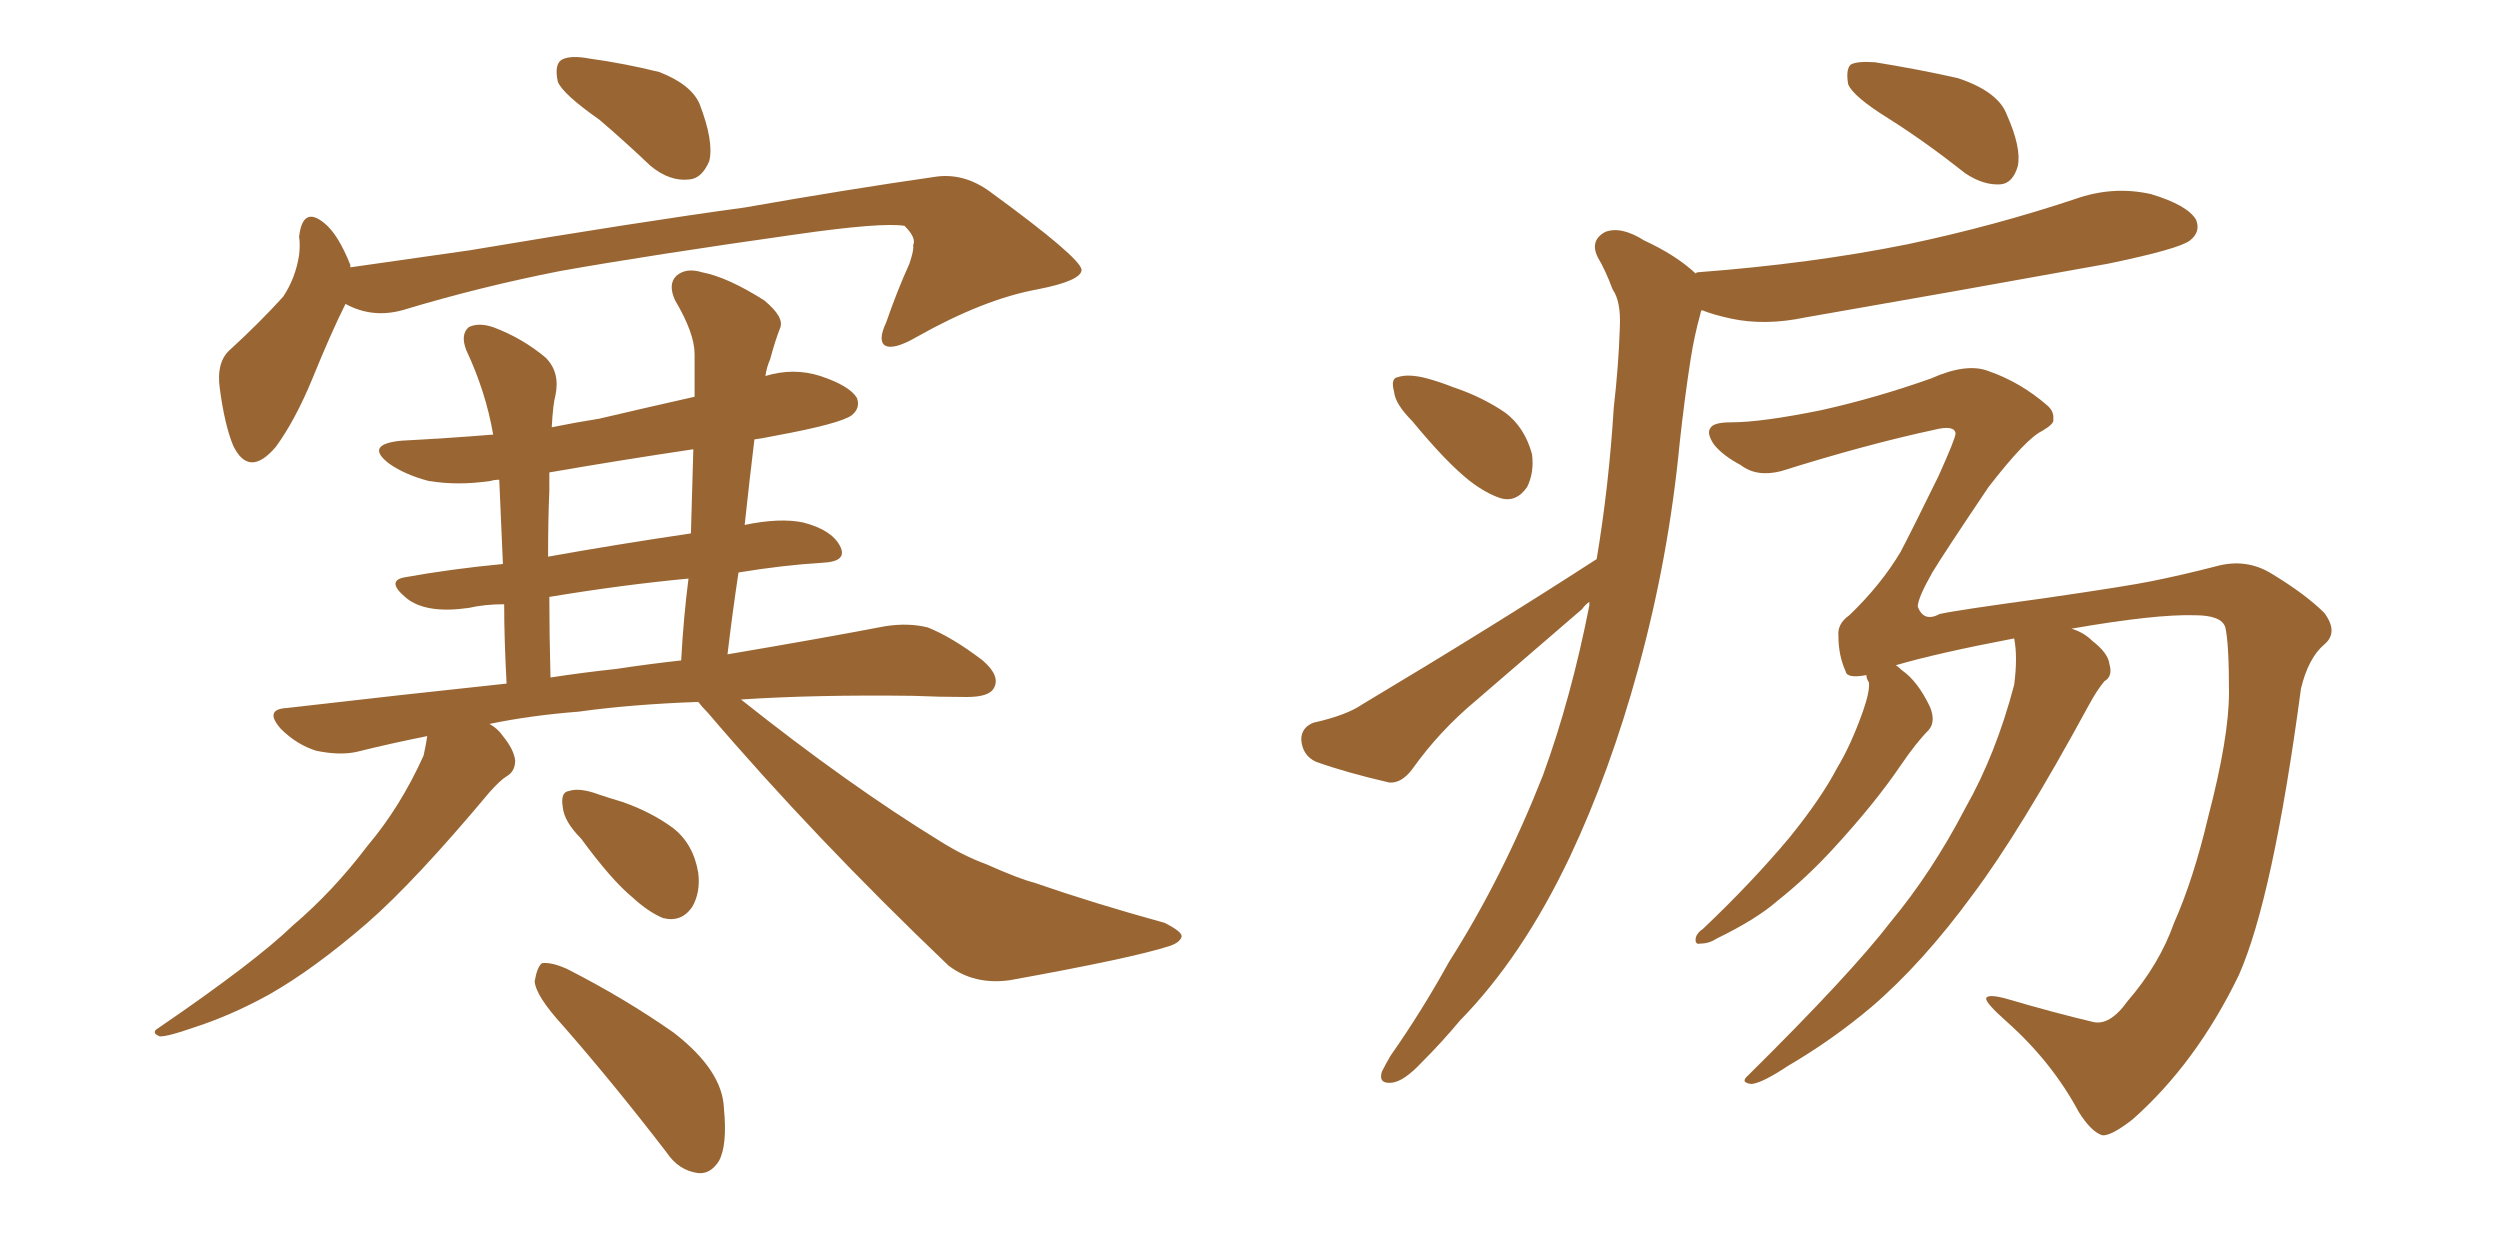 <svg xmlns="http://www.w3.org/2000/svg" xmlns:xlink="http://www.w3.org/1999/xlink" width="300" height="150"><path fill="#996633" padding="10" d="M71.92 14.36L71.92 14.36Q67.53 11.28 66.94 9.81L66.94 9.81Q66.50 7.76 67.38 7.18L67.38 7.18Q68.41 6.59 70.75 7.03L70.75 7.03Q75 7.62 79.10 8.64L79.10 8.64Q82.91 10.11 83.94 12.45L83.94 12.45Q85.69 16.99 85.11 19.34L85.11 19.34Q84.23 21.39 82.76 21.53L82.76 21.53Q80.42 21.83 78.08 19.92L78.08 19.92Q75 16.99 71.92 14.36ZM41.46 36.47L41.46 36.47Q39.70 39.99 37.50 45.41L37.50 45.41Q35.45 50.39 33.11 53.61L33.11 53.61Q29.88 57.42 27.98 53.47L27.98 53.47Q26.95 50.98 26.37 46.58L26.37 46.58Q25.93 43.36 27.69 41.89L27.69 41.89Q31.20 38.67 33.98 35.60L33.98 35.60Q35.45 33.40 35.89 30.62L35.89 30.62Q36.04 29.30 35.89 28.42L35.89 28.42Q36.33 24.61 38.96 26.81L38.96 26.81Q40.58 28.13 42.04 31.79L42.04 31.79Q42.04 31.93 42.04 32.08L42.04 32.08Q49.22 31.05 56.40 30.03L56.40 30.03Q76.46 26.66 89.36 24.90L89.36 24.90Q101.81 22.71 112.06 21.24L112.06 21.24Q115.58 20.65 118.80 23.00L118.80 23.00Q129.64 30.91 129.79 32.37L129.79 32.37Q129.79 33.69 124.51 34.72L124.51 34.72Q118.07 35.89 110.01 40.43L110.01 40.43Q107.23 42.04 106.20 41.46L106.20 41.46Q105.32 40.87 106.35 38.67L106.35 38.67Q107.67 34.86 109.13 31.64L109.13 31.64Q109.72 29.88 109.57 29.44L109.57 29.44Q110.01 28.56 108.54 27.10L108.54 27.10Q105.76 26.66 95.51 28.13L95.51 28.13Q77.93 30.62 67.24 32.52L67.24 32.52Q57.57 34.42 48.34 37.21L48.34 37.21Q44.68 38.23 41.46 36.47ZM83.79 84.23L83.79 84.23Q75.73 84.52 69.43 85.40L69.43 85.40Q63.72 85.84 58.74 86.87L58.74 86.87Q59.77 87.45 60.35 88.33L60.35 88.33Q61.67 89.94 61.82 91.26L61.82 91.26Q61.82 92.58 60.79 93.16L60.79 93.16Q60.06 93.60 58.74 95.07L58.74 95.07Q49.80 105.76 44.09 110.74L44.09 110.74Q37.65 116.31 32.23 119.38L32.23 119.38Q27.69 121.88 23.14 123.34L23.14 123.34Q20.21 124.37 19.19 124.37L19.19 124.37Q18.02 123.93 19.04 123.34L19.04 123.34Q30.62 115.43 35.16 111.04L35.16 111.04Q39.99 106.93 44.09 101.51L44.09 101.51Q48.05 96.83 50.83 90.67L50.83 90.67Q51.12 89.36 51.27 88.33L51.27 88.33Q46.88 89.21 42.77 90.23L42.77 90.23Q40.72 90.67 37.94 90.09L37.94 90.09Q35.60 89.36 33.69 87.45L33.69 87.45Q31.64 85.11 34.42 84.96L34.42 84.96Q48.34 83.35 60.79 82.03L60.79 82.03Q60.50 76.61 60.50 72.51L60.50 72.51Q58.15 72.51 56.25 72.95L56.25 72.95Q51.12 73.68 48.78 71.78L48.78 71.78Q46.29 69.73 48.49 69.29L48.49 69.29Q54.20 68.26 60.35 67.68L60.35 67.68Q60.06 61.23 59.91 57.57L59.91 57.57Q59.33 57.57 58.89 57.71L58.89 57.71Q54.93 58.30 51.42 57.71L51.42 57.71Q48.63 56.98 46.73 55.66L46.73 55.66Q43.65 53.32 48.19 52.88L48.19 52.88Q53.76 52.59 59.18 52.15L59.18 52.15Q58.30 47.02 55.96 42.04L55.96 42.04Q55.22 40.14 56.25 39.26L56.25 39.26Q57.42 38.67 59.18 39.26L59.18 39.26Q62.70 40.58 65.48 42.92L65.48 42.92Q67.24 44.68 66.65 47.46L66.65 47.46Q66.36 48.49 66.21 51.27L66.21 51.27Q69.14 50.68 71.92 50.24L71.92 50.24Q77.49 48.93 83.35 47.61L83.35 47.61Q83.35 44.82 83.35 42.48L83.35 42.48Q83.35 39.99 81.01 36.04L81.01 36.04Q80.13 34.13 81.15 33.11L81.15 33.11Q82.32 32.08 84.23 32.67L84.23 32.67Q87.30 33.25 91.70 36.04L91.70 36.04Q94.19 38.09 93.60 39.40L93.60 39.40Q93.02 40.87 92.43 43.07L92.43 43.07Q91.99 44.09 91.85 45.12L91.85 45.12Q95.21 44.09 98.44 45.12L98.44 45.12Q101.95 46.29 102.83 47.75L102.83 47.75Q103.27 48.93 102.25 49.80L102.25 49.80Q100.93 50.83 93.02 52.29L93.02 52.29Q91.55 52.59 90.53 52.73L90.53 52.73Q89.94 57.57 89.36 62.99L89.36 62.99Q93.60 62.11 96.39 62.70L96.39 62.70Q99.76 63.57 100.78 65.48L100.78 65.48Q101.81 67.38 98.73 67.53L98.73 67.53Q93.90 67.82 88.62 68.70L88.62 68.70Q87.89 73.54 87.30 78.52L87.30 78.52Q98.58 76.61 106.20 75.15L106.20 75.15Q108.98 74.71 111.33 75.29L111.33 75.29Q114.26 76.46 117.92 79.25L117.92 79.25Q120.12 81.15 119.24 82.62L119.24 82.62Q118.65 83.64 116.02 83.64L116.02 83.64Q112.79 83.64 109.57 83.50L109.57 83.50Q97.85 83.35 88.92 83.94L88.92 83.94Q101.81 94.19 112.79 100.93L112.79 100.93Q115.58 102.69 118.36 103.71L118.36 103.71Q122.31 105.47 124.07 105.91L124.07 105.91Q131.25 108.40 139.75 110.74L139.75 110.74Q141.80 111.77 141.80 112.35L141.80 112.35Q141.65 113.09 140.33 113.53L140.33 113.53Q135.79 114.99 121.14 117.63L121.14 117.63Q116.89 118.21 113.82 115.87L113.82 115.87Q97.71 100.49 84.96 85.55L84.96 85.55Q84.23 84.81 83.79 84.23ZM73.97 80.27L73.97 80.27Q77.78 79.69 81.74 79.25L81.74 79.25Q82.03 73.97 82.62 69.43L82.62 69.43Q74.71 70.17 65.92 71.63L65.92 71.63Q65.92 76.03 66.06 81.30L66.06 81.30Q69.87 80.71 73.97 80.27ZM82.91 64.01L82.91 64.01Q83.06 58.74 83.20 53.91L83.20 53.91Q74.41 55.22 65.92 56.69L65.92 56.69Q65.92 57.86 65.92 58.89L65.92 58.89Q65.77 62.40 65.77 66.80L65.77 66.80Q73.97 65.33 82.91 64.01ZM69.73 100.63L69.73 100.63Q67.68 98.58 67.53 96.83L67.53 96.83Q67.24 95.07 68.26 94.92L68.26 94.92Q69.58 94.48 71.92 95.36L71.92 95.36Q73.24 95.80 74.71 96.24L74.71 96.24Q78.08 97.41 80.71 99.32L80.71 99.32Q83.20 101.22 83.79 104.74L83.79 104.74Q84.08 107.08 83.06 108.84L83.06 108.84Q81.74 110.74 79.54 110.16L79.54 110.16Q77.78 109.42 75.88 107.67L75.88 107.67Q73.39 105.62 69.73 100.63ZM67.53 123.05L67.53 123.05L67.53 123.05Q64.31 119.53 64.16 117.77L64.16 117.77Q64.45 116.02 65.04 115.58L65.04 115.58Q66.21 115.43 68.12 116.31L68.12 116.31Q75 119.82 80.86 123.93L80.86 123.93Q86.72 128.47 86.87 133.01L86.87 133.01Q87.30 137.40 86.28 139.31L86.28 139.31Q85.25 140.92 83.79 140.77L83.79 140.77Q81.45 140.48 79.98 138.28L79.98 138.28Q73.68 130.08 67.53 123.05ZM226.61 14.21L226.61 14.21Q222.36 11.57 221.78 10.11L221.78 10.11Q221.48 8.35 222.07 7.76L222.07 7.76Q222.80 7.32 225 7.47L225 7.47Q230.42 8.35 234.96 9.38L234.96 9.38Q239.79 10.99 240.82 13.77L240.82 13.77Q242.58 17.72 242.14 19.92L242.14 19.92Q241.55 21.97 240.09 22.12L240.09 22.12Q238.04 22.27 235.84 20.80L235.84 20.80Q231.01 16.99 226.61 14.21ZM169.48 50.54L169.48 50.54Q167.43 48.49 167.29 47.02L167.29 47.02Q166.85 45.41 167.72 45.26L167.72 45.26Q169.04 44.82 171.24 45.41L171.24 45.41Q172.85 45.85 174.32 46.44L174.32 46.44Q177.83 47.61 180.62 49.51L180.62 49.51Q182.96 51.27 183.84 54.49L183.84 54.49Q184.13 56.69 183.25 58.45L183.25 58.45Q181.93 60.35 180.03 59.77L180.03 59.77Q178.27 59.18 176.37 57.71L176.37 57.71Q173.58 55.52 169.48 50.54ZM191.60 67.09L191.60 67.09Q193.07 58.30 193.65 48.93L193.65 48.93Q194.24 43.80 194.38 39.26L194.38 39.26Q194.53 36.18 193.51 34.72L193.51 34.72Q192.63 32.37 191.75 30.91L191.75 30.91Q190.72 28.86 192.63 27.83L192.63 27.83Q194.53 27.10 197.31 28.86L197.31 28.86Q201.12 30.62 203.47 32.81L203.47 32.81Q203.61 32.67 203.76 32.67L203.76 32.67Q217.38 31.64 228.96 29.30L228.96 29.30Q239.36 27.10 249.02 23.88L249.02 23.88Q253.56 22.27 258.11 23.29L258.11 23.29Q262.50 24.61 263.53 26.37L263.53 26.37Q264.11 27.83 262.79 28.86L262.79 28.86Q261.47 29.88 252.98 31.64L252.98 31.64Q234.38 35.01 216.65 38.09L216.65 38.09Q211.82 39.11 207.71 38.23L207.71 38.23Q205.66 37.79 204.20 37.21L204.20 37.21Q204.05 37.50 204.05 37.65L204.05 37.65Q203.32 40.28 202.88 43.07L202.88 43.07Q202.15 47.75 201.56 53.17L201.56 53.17Q200.24 66.94 196.58 80.27L196.58 80.27Q193.21 92.58 188.38 102.83L188.38 102.83Q182.67 114.84 175.20 122.46L175.20 122.46Q173.00 125.10 170.65 127.44L170.65 127.44Q168.46 129.79 166.99 129.93L166.99 129.93Q165.38 130.08 165.82 128.61L165.82 128.61Q166.26 127.73 166.85 126.71L166.85 126.71Q170.65 121.29 173.88 115.43L173.88 115.43Q180.32 105.32 185.16 93.02L185.16 93.02Q188.53 83.79 190.72 72.66L190.72 72.66Q190.72 72.36 190.72 72.22L190.72 72.22Q190.28 72.51 189.84 73.10L189.84 73.10Q183.40 78.66 177.10 84.08L177.10 84.08Q172.71 87.74 169.48 92.29L169.48 92.29Q168.16 94.04 166.70 93.90L166.70 93.90Q161.57 92.72 157.91 91.41L157.91 91.41Q156.30 90.67 156.15 88.77L156.15 88.77Q156.15 87.30 157.62 86.72L157.62 86.72Q161.57 85.84 163.48 84.52L163.48 84.52Q179.15 75.15 191.60 67.09ZM255.32 120.12L255.32 120.12L255.32 120.12Q259.13 115.72 260.89 110.74L260.89 110.74Q263.23 105.47 264.99 98.00L264.99 98.00Q267.48 88.48 267.48 83.06L267.48 83.06Q267.48 77.20 267.04 75.29L267.04 75.29Q266.60 73.83 263.38 73.83L263.38 73.83Q258.69 73.68 248.58 75.44L248.58 75.44Q250.05 75.88 251.07 76.90L251.07 76.90Q252.98 78.37 253.13 79.69L253.13 79.69Q253.56 81.15 252.54 81.74L252.54 81.74Q251.66 82.76 250.63 84.67L250.63 84.67Q242.43 99.76 236.72 107.37L236.72 107.37Q230.71 115.58 224.56 120.85L224.56 120.85Q219.87 124.80 214.60 127.88L214.60 127.88Q211.52 129.93 210.21 130.08L210.21 130.08Q208.74 129.93 209.77 129.05L209.77 129.05Q222.07 116.89 226.90 110.60L226.90 110.60Q231.88 104.59 235.84 96.97L235.84 96.97Q239.50 90.53 241.70 82.18L241.70 82.18Q242.14 78.81 241.70 76.61L241.70 76.61Q232.47 78.37 227.49 79.83L227.49 79.83Q227.78 79.98 228.22 80.42L228.22 80.42Q230.13 81.74 231.59 84.81L231.59 84.81Q232.32 86.57 231.45 87.60L231.45 87.60Q229.98 89.06 228.08 91.85L228.08 91.85Q225 96.39 220.02 101.81L220.02 101.81Q216.80 105.32 213.28 108.11L213.28 108.11Q210.79 110.30 205.96 112.65L205.96 112.65Q205.08 113.23 204.05 113.23L204.05 113.23Q203.47 113.38 203.47 112.79L203.47 112.79Q203.47 112.06 204.35 111.47L204.35 111.47Q210.21 105.91 214.75 100.49L214.75 100.49Q218.55 95.80 220.46 92.14L220.46 92.14Q222.07 89.50 223.54 85.40L223.54 85.40Q224.41 82.91 224.27 81.88L224.27 81.88Q223.97 81.45 223.97 81.01L223.97 81.01Q221.63 81.45 221.48 80.57L221.48 80.57Q220.61 78.66 220.61 76.32L220.61 76.32Q220.46 74.85 221.92 73.83L221.92 73.83Q225.73 70.17 228.08 66.21L228.08 66.21Q229.39 63.72 232.62 57.13L232.62 57.13Q234.67 52.59 234.67 52.00L234.67 52.00Q234.52 50.98 232.18 51.56L232.18 51.56Q223.97 53.32 213.72 56.54L213.72 56.54Q210.79 57.28 208.89 55.81L208.89 55.81Q206.69 54.64 205.66 53.32L205.66 53.32Q204.79 52.00 205.22 51.42L205.22 51.42Q205.52 50.68 207.71 50.68L207.71 50.68Q211.38 50.68 218.55 49.22L218.55 49.22Q225.15 47.75 231.74 45.41L231.74 45.41Q235.99 43.51 238.62 44.53L238.62 44.53Q242.43 45.85 245.65 48.63L245.65 48.63Q246.53 49.37 246.39 50.39L246.39 50.39Q246.53 50.83 245.07 51.71L245.07 51.71Q243.16 52.59 238.62 58.45L238.62 58.45Q233.20 66.50 231.88 68.70L231.88 68.70Q230.13 71.78 230.13 72.80L230.13 72.80Q230.86 74.71 232.76 73.68L232.76 73.68Q234.67 73.24 245.36 71.78L245.36 71.78Q255.47 70.31 258.25 69.73L258.25 69.73Q261.91 68.99 265.87 67.97L265.87 67.97Q269.53 66.94 272.61 68.85L272.61 68.85Q276.71 71.34 278.91 73.54L278.91 73.54Q280.66 75.88 278.91 77.34L278.91 77.34Q277.00 78.96 276.12 82.62L276.12 82.62Q272.75 107.81 268.65 117.04L268.65 117.04Q263.53 127.59 255.91 134.33L255.91 134.33Q253.27 136.38 252.25 136.23L252.25 136.23Q250.93 135.79 249.46 133.45L249.46 133.45Q246.24 127.44 240.82 122.61L240.82 122.61Q238.33 120.41 238.33 119.82L238.33 119.82Q238.48 119.24 240.67 119.82L240.67 119.82Q246.68 121.58 251.07 122.61L251.07 122.61Q253.13 123.19 255.32 120.12Z"/></svg>